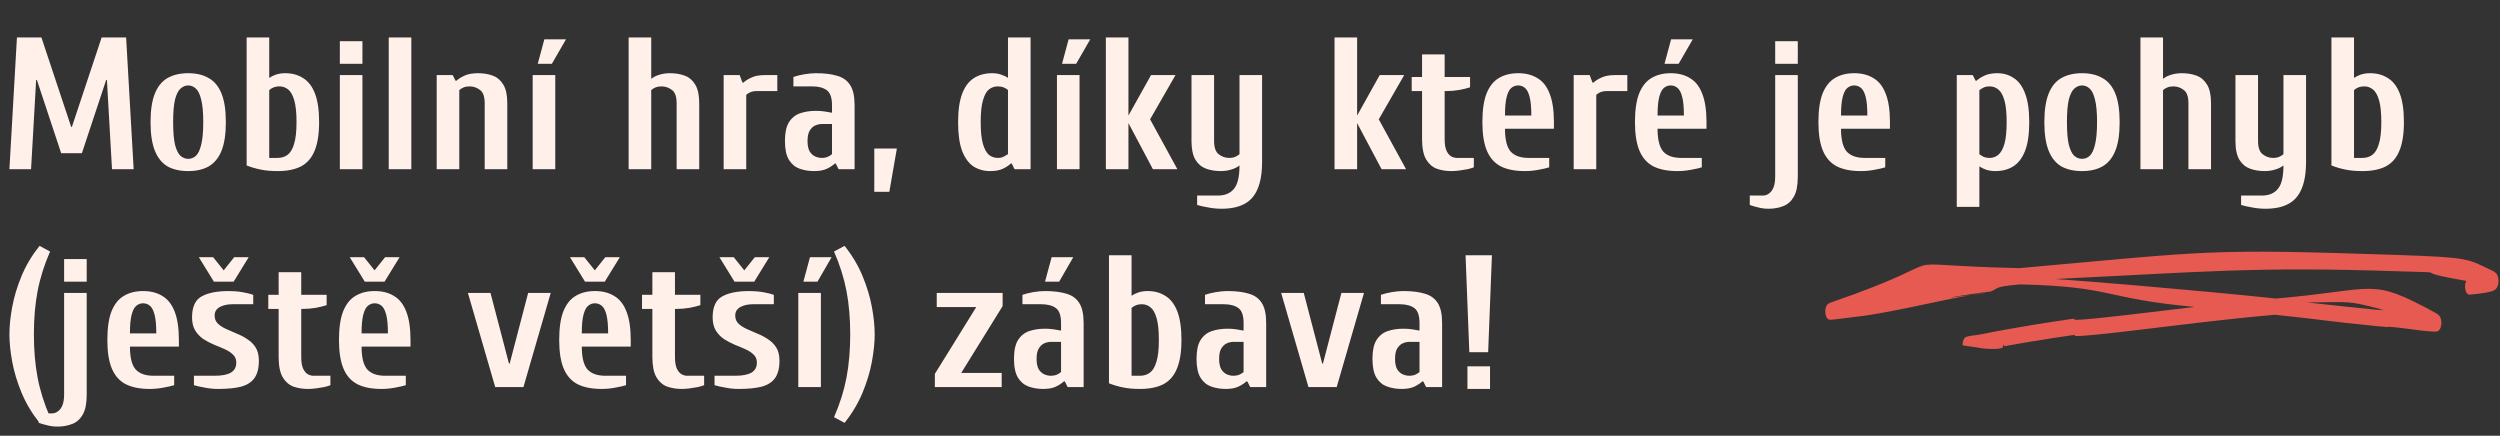 <svg xmlns="http://www.w3.org/2000/svg" width="1182" height="206" viewBox="0 0 1182 206" fill="none"><rect x="0" y="0" width="1182" height="206" fill="#333333" stroke="none"/><path d="M4.45 80L8.01 17.7H19.58L33.642 59.975H33.998L48.06 17.7H59.63L63.19 80H52.955L50.552 37.814H50.196L38.715 72.435H28.925L17.444 37.814H17.088L14.685 80H4.45ZM88.979 80.89C85.123 80.89 81.859 80.148 79.189 78.665C76.579 77.122 74.591 74.66 73.226 71.278C71.862 67.896 71.179 63.387 71.179 57.75C71.179 52.113 71.862 47.604 73.226 44.222C74.591 40.84 76.579 38.407 79.189 36.924C81.859 35.381 85.123 34.61 88.979 34.61C92.836 34.61 96.07 35.381 98.68 36.924C101.35 38.407 103.367 40.84 104.732 44.222C106.097 47.604 106.779 52.113 106.779 57.75C106.779 63.387 106.097 67.896 104.732 71.278C103.367 74.66 101.35 77.122 98.68 78.665C96.07 80.148 92.836 80.89 88.979 80.89ZM88.979 75.105C90.344 75.105 91.56 74.63 92.628 73.681C93.696 72.672 94.527 70.922 95.12 68.43C95.773 65.879 96.099 62.319 96.099 57.75C96.099 53.122 95.773 49.562 95.12 47.07C94.527 44.578 93.696 42.857 92.628 41.908C91.56 40.899 90.344 40.395 88.979 40.395C87.674 40.395 86.457 40.899 85.33 41.908C84.262 42.857 83.402 44.578 82.749 47.07C82.156 49.562 81.859 53.122 81.859 57.75C81.859 62.319 82.156 65.879 82.749 68.43C83.402 70.922 84.262 72.672 85.33 73.681C86.457 74.63 87.674 75.105 88.979 75.105ZM131.296 80.89C128.211 80.89 125.541 80.653 123.286 80.178C121.091 79.763 118.866 79.11 116.611 78.22V17.7H127.291V36.835C128.24 36.182 129.338 35.648 130.584 35.233C131.889 34.818 133.313 34.61 134.856 34.61C138.119 34.61 140.938 35.381 143.311 36.924C145.744 38.407 147.613 40.84 148.918 44.222C150.223 47.604 150.876 52.113 150.876 57.75C150.876 63.387 150.164 67.896 148.74 71.278C147.375 74.66 145.239 77.122 142.332 78.665C139.425 80.148 135.746 80.89 131.296 80.89ZM127.291 74.66H131.296C133.076 74.66 134.619 74.185 135.924 73.236C137.289 72.227 138.327 70.507 139.039 68.074C139.81 65.641 140.196 62.2 140.196 57.75C140.196 53.3 139.84 49.859 139.128 47.426C138.416 44.934 137.437 43.213 136.191 42.264C135.004 41.315 133.669 40.84 132.186 40.84C131.059 40.84 130.08 41.018 129.249 41.374C128.418 41.73 127.766 42.145 127.291 42.62V74.66ZM160.676 80V35.5H171.356V80H160.676ZM160.676 30.16V19.48H171.356V30.16H160.676ZM183.795 80V17.7H194.475V80H183.795ZM206.47 80V35.5H214.035L215.37 38.17H215.815C216.764 37.28 218.04 36.479 219.642 35.767C221.244 34.996 223.38 34.61 226.05 34.61C228.601 34.61 230.915 34.996 232.992 35.767C235.068 36.538 236.73 37.962 237.976 40.039C239.222 42.056 239.845 44.993 239.845 48.85V80H229.165V48.85C229.165 45.705 228.423 43.599 226.94 42.531C225.456 41.404 223.825 40.84 222.045 40.84C220.917 40.84 219.938 41.018 219.108 41.374C218.277 41.73 217.624 42.145 217.15 42.62V80H206.47ZM251.849 80V35.5H262.529V80H251.849ZM254.252 30.16L257.367 18.59H267.602L260.927 30.16H254.252ZM297.218 80V17.7H307.898V37.28C309.026 36.39 310.331 35.737 311.814 35.322C313.357 34.847 315.018 34.61 316.798 34.61C319.35 34.61 321.664 34.996 323.74 35.767C325.817 36.538 327.478 37.962 328.724 40.039C329.97 42.056 330.593 44.993 330.593 48.85V80H319.913V48.85C319.913 45.705 319.172 43.599 317.688 42.531C316.205 41.404 314.573 40.84 312.793 40.84C311.666 40.84 310.687 41.018 309.856 41.374C309.026 41.73 308.373 42.145 307.898 42.62V80H297.218ZM342.142 80V35.5H349.707L351.042 39.06H351.487C352.437 38.17 353.712 37.369 355.314 36.657C356.916 35.886 359.052 35.5 361.722 35.5H367.507V43.065H357.717C356.59 43.065 355.611 43.243 354.78 43.599C353.95 43.955 353.297 44.37 352.822 44.845V80H342.142ZM384.915 80.89C382.423 80.89 380.109 80.504 377.973 79.733C375.896 78.962 374.235 77.567 372.989 75.55C371.743 73.473 371.12 70.507 371.12 66.65C371.12 62.793 371.743 59.856 372.989 57.839C374.294 55.762 376.044 54.338 378.24 53.567C380.494 52.796 383.016 52.41 385.805 52.41C387.169 52.41 388.475 52.499 389.721 52.677C391.026 52.855 392.242 53.063 393.37 53.3V49.74C393.37 46.18 392.539 43.807 390.878 42.62C389.216 41.433 386.932 40.84 384.025 40.84H375.125V36.39C376.489 35.915 378.151 35.5 380.109 35.144C382.126 34.788 384.025 34.61 385.805 34.61C389.839 34.61 393.192 35.025 395.862 35.856C398.591 36.627 400.638 38.111 402.003 40.306C403.367 42.442 404.05 45.587 404.05 49.74V80H396.485L395.15 77.33H394.705C393.755 78.22 392.48 79.051 390.878 79.822C389.335 80.534 387.347 80.89 384.915 80.89ZM388.475 74.66C389.602 74.66 390.581 74.482 391.412 74.126C392.302 73.711 392.954 73.295 393.37 72.88V58.64H388.475C387.466 58.64 386.428 58.877 385.36 59.352C384.351 59.827 383.491 60.657 382.779 61.844C382.126 62.971 381.8 64.573 381.8 66.65C381.8 68.727 382.126 70.358 382.779 71.545C383.491 72.672 384.351 73.473 385.36 73.948C386.428 74.423 387.466 74.66 388.475 74.66ZM413.36 90.68V70.21H424.04L420.48 90.68H413.36ZM468.123 80.89C465.156 80.89 462.516 80.148 460.202 78.665C457.947 77.122 456.167 74.66 454.862 71.278C453.616 67.896 452.993 63.387 452.993 57.75C452.993 52.113 453.645 47.604 454.951 44.222C456.256 40.84 458.095 38.407 460.469 36.924C462.901 35.381 465.749 34.61 469.013 34.61C470.555 34.61 471.95 34.818 473.196 35.233C474.501 35.648 475.628 36.182 476.578 36.835V17.7H487.258V80H479.693L478.358 77.33H477.913C476.963 78.22 475.688 79.051 474.086 79.822C472.543 80.534 470.555 80.89 468.123 80.89ZM471.683 74.66C472.81 74.66 473.73 74.482 474.442 74.126C475.213 73.711 475.925 73.295 476.578 72.88V42.62C476.162 42.145 475.51 41.73 474.62 41.374C473.789 41.018 472.81 40.84 471.683 40.84C470.199 40.84 468.835 41.315 467.589 42.264C466.402 43.213 465.453 44.934 464.741 47.426C464.029 49.859 463.673 53.3 463.673 57.75C463.673 62.2 464.029 65.641 464.741 68.074C465.453 70.507 466.402 72.227 467.589 73.236C468.835 74.185 470.199 74.66 471.683 74.66ZM499.728 80V35.5H510.408V80H499.728ZM502.131 30.16L505.246 18.59H515.481L508.806 30.16H502.131ZM522.847 80V17.7H533.527V54.635L544.207 35.5H555.777L543.762 56.415L556.667 80H545.097L533.527 58.195V80H522.847ZM577.579 98.69C575.383 98.69 573.247 98.482 571.171 98.067C569.094 97.711 567.373 97.325 566.009 96.91V92.46H575.799C579.121 92.46 581.643 91.422 583.364 89.345C585.144 87.268 586.034 83.56 586.034 78.22C584.906 79.11 583.571 79.763 582.029 80.178C580.545 80.653 578.914 80.89 577.134 80.89C574.642 80.89 572.328 80.504 570.192 79.733C568.115 78.962 566.454 77.567 565.208 75.55C563.962 73.473 563.339 70.507 563.339 66.65V35.5H574.019V66.65C574.019 69.735 574.76 71.842 576.244 72.969C577.727 74.096 579.359 74.66 581.139 74.66C582.266 74.66 583.245 74.482 584.076 74.126C584.966 73.711 585.618 73.295 586.034 72.88V35.5H596.714V76.44C596.714 81.78 596.002 86.082 594.578 89.345C593.213 92.608 591.107 94.982 588.259 96.465C585.47 97.948 581.91 98.69 577.579 98.69ZM630.968 80V17.7H641.648V54.635L652.328 35.5H663.898L651.883 56.415L664.788 80H653.218L641.648 58.195V80H630.968ZM686.145 80.89C683.653 80.89 681.339 80.504 679.203 79.733C677.126 78.902 675.465 77.419 674.219 75.283C672.973 73.088 672.35 69.913 672.35 65.76V43.065H667.455V36.39H672.35V25.71H683.03V36.39H695.045V41.285C693.739 41.7 692.048 42.116 689.972 42.531C687.895 42.887 685.729 43.065 683.475 43.065H683.03V65.76C683.03 68.133 683.326 69.973 683.92 71.278C684.513 72.524 685.255 73.414 686.145 73.948C687.035 74.423 687.925 74.66 688.815 74.66H696.825V79.11C696.113 79.407 695.134 79.703 693.888 80C692.642 80.237 691.336 80.445 689.972 80.623C688.607 80.801 687.331 80.89 686.145 80.89ZM720.897 80.89C716.328 80.89 712.56 80.148 709.594 78.665C706.627 77.122 704.432 74.66 703.008 71.278C701.584 67.896 700.872 63.387 700.872 57.75C700.872 52.113 701.524 47.604 702.83 44.222C704.194 40.84 706.123 38.407 708.615 36.924C711.166 35.381 714.222 34.61 717.782 34.61C721.342 34.61 724.368 35.381 726.86 36.924C729.411 38.407 731.339 40.84 732.645 44.222C734.009 47.604 734.692 52.113 734.692 57.75V60.865H711.552C711.552 65.968 712.442 69.557 714.222 71.634C716.061 73.651 718.879 74.66 722.677 74.66H732.467V79.11C731.161 79.525 729.47 79.911 727.394 80.267C725.317 80.682 723.151 80.89 720.897 80.89ZM711.552 54.635H724.012C724.012 50.778 723.745 47.841 723.211 45.824C722.677 43.747 721.935 42.323 720.986 41.552C720.036 40.781 718.968 40.395 717.782 40.395C716.595 40.395 715.527 40.781 714.578 41.552C713.628 42.323 712.887 43.747 712.353 45.824C711.819 47.841 711.552 50.778 711.552 54.635ZM744.033 80V35.5H751.598L752.933 39.06H753.378C754.327 38.17 755.603 37.369 757.205 36.657C758.807 35.886 760.943 35.5 763.613 35.5H769.398V43.065H759.608C758.481 43.065 757.502 43.243 756.671 43.599C755.84 43.955 755.188 44.37 754.713 44.845V80H744.033ZM793.035 80.89C788.467 80.89 784.699 80.148 781.732 78.665C778.766 77.122 776.57 74.66 775.146 71.278C773.722 67.896 773.01 63.387 773.01 57.75C773.01 52.113 773.663 47.604 774.968 44.222C776.333 40.84 778.261 38.407 780.753 36.924C783.305 35.381 786.36 34.61 789.92 34.61C793.48 34.61 796.506 35.381 798.998 36.924C801.55 38.407 803.478 40.84 804.783 44.222C806.148 47.604 806.83 52.113 806.83 57.75V60.865H783.69C783.69 65.968 784.58 69.557 786.36 71.634C788.2 73.651 791.018 74.66 794.815 74.66H804.605V79.11C803.3 79.525 801.609 79.911 799.532 80.267C797.456 80.682 795.29 80.89 793.035 80.89ZM783.69 54.635H796.15C796.15 50.778 795.883 47.841 795.349 45.824C794.815 43.747 794.074 42.323 793.124 41.552C792.175 40.781 791.107 40.395 789.92 40.395C788.734 40.395 787.666 40.781 786.716 41.552C785.767 42.323 785.025 43.747 784.491 45.824C783.957 47.841 783.69 50.778 783.69 54.635ZM786.983 30.16L790.098 18.59H800.333L793.658 30.16H786.983ZM836.197 98.69C834.417 98.69 832.785 98.482 831.302 98.067C829.759 97.711 828.424 97.325 827.297 96.91V92.46H833.527C834.595 92.46 835.544 92.134 836.375 91.481C837.265 90.888 837.977 89.938 838.511 88.633C839.045 87.328 839.312 85.637 839.312 83.56V35.5H849.992V83.56C849.992 87.713 849.369 90.858 848.123 92.994C846.877 95.189 845.215 96.673 843.139 97.444C841.062 98.275 838.748 98.69 836.197 98.69ZM839.312 30.16V19.48H849.992V30.16H839.312ZM879.775 80.89C875.207 80.89 871.439 80.148 868.472 78.665C865.506 77.122 863.31 74.66 861.886 71.278C860.462 67.896 859.75 63.387 859.75 57.75C859.75 52.113 860.403 47.604 861.708 44.222C863.073 40.84 865.001 38.407 867.493 36.924C870.045 35.381 873.1 34.61 876.66 34.61C880.22 34.61 883.246 35.381 885.738 36.924C888.29 38.407 890.218 40.84 891.523 44.222C892.888 47.604 893.57 52.113 893.57 57.75V60.865H870.43C870.43 65.968 871.32 69.557 873.1 71.634C874.94 73.651 877.758 74.66 881.555 74.66H891.345V79.11C890.04 79.525 888.349 79.911 886.272 80.267C884.196 80.682 882.03 80.89 879.775 80.89ZM870.43 54.635H882.89C882.89 50.778 882.623 47.841 882.089 45.824C881.555 43.747 880.814 42.323 879.864 41.552C878.915 40.781 877.847 40.395 876.66 40.395C875.474 40.395 874.406 40.781 873.456 41.552C872.507 42.323 871.765 43.747 871.231 45.824C870.697 47.841 870.43 50.778 870.43 54.635ZM925.162 97.8V35.5H932.727L934.062 38.17H934.507C935.456 37.28 936.702 36.479 938.245 35.767C939.847 34.996 941.864 34.61 944.297 34.61C947.264 34.61 949.874 35.381 952.129 36.924C954.443 38.407 956.223 40.84 957.469 44.222C958.774 47.604 959.427 52.113 959.427 57.75C959.427 63.387 958.774 67.896 957.469 71.278C956.164 74.66 954.295 77.122 951.862 78.665C949.489 80.148 946.67 80.89 943.407 80.89C941.864 80.89 940.44 80.682 939.135 80.267C937.889 79.852 936.791 79.318 935.842 78.665V97.8H925.162ZM940.737 74.66C942.22 74.66 943.555 74.185 944.742 73.236C945.988 72.227 946.967 70.507 947.679 68.074C948.391 65.641 948.747 62.2 948.747 57.75C948.747 53.3 948.391 49.859 947.679 47.426C946.967 44.934 945.988 43.213 944.742 42.264C943.555 41.315 942.22 40.84 940.737 40.84C939.61 40.84 938.66 41.018 937.889 41.374C937.177 41.73 936.495 42.145 935.842 42.62V72.88C936.317 73.295 936.969 73.711 937.8 74.126C938.631 74.482 939.61 74.66 940.737 74.66ZM984.368 80.89C980.511 80.89 977.248 80.148 974.578 78.665C971.967 77.122 969.979 74.66 968.615 71.278C967.25 67.896 966.568 63.387 966.568 57.75C966.568 52.113 967.25 47.604 968.615 44.222C969.979 40.84 971.967 38.407 974.578 36.924C977.248 35.381 980.511 34.61 984.368 34.61C988.224 34.61 991.458 35.381 994.069 36.924C996.739 38.407 998.756 40.84 1000.12 44.222C1001.49 47.604 1002.17 52.113 1002.17 57.75C1002.17 63.387 1001.49 67.896 1000.12 71.278C998.756 74.66 996.739 77.122 994.069 78.665C991.458 80.148 988.224 80.89 984.368 80.89ZM984.368 75.105C985.732 75.105 986.949 74.63 988.017 73.681C989.085 72.672 989.915 70.922 990.509 68.43C991.161 65.879 991.488 62.319 991.488 57.75C991.488 53.122 991.161 49.562 990.509 47.07C989.915 44.578 989.085 42.857 988.017 41.908C986.949 40.899 985.732 40.395 984.368 40.395C983.062 40.395 981.846 40.899 980.719 41.908C979.651 42.857 978.79 44.578 978.138 47.07C977.544 49.562 977.248 53.122 977.248 57.75C977.248 62.319 977.544 65.879 978.138 68.43C978.79 70.922 979.651 72.672 980.719 73.681C981.846 74.63 983.062 75.105 984.368 75.105ZM1012 80V17.7H1022.68V37.28C1023.81 36.39 1025.11 35.737 1026.6 35.322C1028.14 34.847 1029.8 34.61 1031.58 34.61C1034.13 34.61 1036.44 34.996 1038.52 35.767C1040.6 36.538 1042.26 37.962 1043.51 40.039C1044.75 42.056 1045.37 44.993 1045.37 48.85V80H1034.69V48.85C1034.69 45.705 1033.95 43.599 1032.47 42.531C1030.99 41.404 1029.35 40.84 1027.57 40.84C1026.45 40.84 1025.47 41.018 1024.64 41.374C1023.81 41.73 1023.15 42.145 1022.68 42.62V80H1012ZM1071.16 98.69C1068.97 98.69 1066.83 98.482 1064.76 98.067C1062.68 97.711 1060.96 97.325 1059.59 96.91V92.46H1069.38C1072.71 92.46 1075.23 91.422 1076.95 89.345C1078.73 87.268 1079.62 83.56 1079.62 78.22C1078.49 79.11 1077.16 79.763 1075.61 80.178C1074.13 80.653 1072.5 80.89 1070.72 80.89C1068.23 80.89 1065.91 80.504 1063.78 79.733C1061.7 78.962 1060.04 77.567 1058.79 75.55C1057.55 73.473 1056.92 70.507 1056.92 66.65V35.5H1067.6V66.65C1067.6 69.735 1068.35 71.842 1069.83 72.969C1071.31 74.096 1072.94 74.66 1074.72 74.66C1075.85 74.66 1076.83 74.482 1077.66 74.126C1078.55 73.711 1079.2 73.295 1079.62 72.88V35.5H1090.3V76.44C1090.3 81.78 1089.59 86.082 1088.16 89.345C1086.8 92.608 1084.69 94.982 1081.84 96.465C1079.06 97.948 1075.5 98.69 1071.16 98.69ZM1116.99 80.89C1113.9 80.89 1111.23 80.653 1108.98 80.178C1106.78 79.763 1104.56 79.11 1102.3 78.22V17.7H1112.98V36.835C1113.93 36.182 1115.03 35.648 1116.28 35.233C1117.58 34.818 1119.01 34.61 1120.55 34.61C1123.81 34.61 1126.63 35.381 1129 36.924C1131.44 38.407 1133.3 40.84 1134.61 44.222C1135.92 47.604 1136.57 52.113 1136.57 57.75C1136.57 63.387 1135.86 67.896 1134.43 71.278C1133.07 74.66 1130.93 77.122 1128.02 78.665C1125.12 80.148 1121.44 80.89 1116.99 80.89ZM1112.98 74.66H1116.99C1118.77 74.66 1120.31 74.185 1121.62 73.236C1122.98 72.227 1124.02 70.507 1124.73 68.074C1125.5 65.641 1125.89 62.2 1125.89 57.75C1125.89 53.3 1125.53 49.859 1124.82 47.426C1124.11 44.934 1123.13 43.213 1121.88 42.264C1120.7 41.315 1119.36 40.84 1117.88 40.84C1116.75 40.84 1115.77 41.018 1114.94 41.374C1114.11 41.73 1113.46 42.145 1112.98 42.62V74.66ZM18.69 199.91C15.13 195.46 12.312 190.743 10.235 185.759C8.158 180.775 6.675 175.88 5.785 171.074C4.895 166.268 4.45 161.937 4.45 158.08C4.45 154.223 4.895 149.892 5.785 145.086C6.675 140.28 8.158 135.385 10.235 130.401C12.312 125.417 15.13 120.7 18.69 116.25L23.674 118.92C20.945 125.15 18.987 131.35 17.8 137.521C16.613 143.632 16.02 150.485 16.02 158.08C16.02 165.615 16.613 172.468 17.8 178.639C18.987 184.81 20.945 191.01 23.674 197.24L18.69 199.91ZM27.201 201.69C25.421 201.69 23.789 201.482 22.306 201.067C20.763 200.711 19.428 200.325 18.301 199.91V195.46H24.531C25.599 195.46 26.548 195.134 27.379 194.481C28.269 193.888 28.981 192.938 29.515 191.633C30.049 190.328 30.316 188.637 30.316 186.56V138.5H40.996V186.56C40.996 190.713 40.373 193.858 39.127 195.994C37.881 198.189 36.219 199.673 34.143 200.444C32.066 201.275 29.752 201.69 27.201 201.69ZM30.316 133.16V122.48H40.996V133.16H30.316ZM70.779 183.89C66.211 183.89 62.443 183.148 59.476 181.665C56.51 180.122 54.314 177.66 52.89 174.278C51.466 170.896 50.754 166.387 50.754 160.75C50.754 155.113 51.407 150.604 52.712 147.222C54.077 143.84 56.005 141.407 58.497 139.924C61.049 138.381 64.104 137.61 67.664 137.61C71.224 137.61 74.25 138.381 76.742 139.924C79.294 141.407 81.222 143.84 82.527 147.222C83.892 150.604 84.574 155.113 84.574 160.75V163.865H61.434C61.434 168.968 62.324 172.557 64.104 174.634C65.944 176.651 68.762 177.66 72.559 177.66H82.349V182.11C81.044 182.525 79.353 182.911 77.276 183.267C75.2 183.682 73.034 183.89 70.779 183.89ZM61.434 157.635H73.894C73.894 153.778 73.627 150.841 73.093 148.824C72.559 146.747 71.818 145.323 70.868 144.552C69.919 143.781 68.851 143.395 67.664 143.395C66.478 143.395 65.41 143.781 64.46 144.552C63.511 145.323 62.769 146.747 62.235 148.824C61.701 150.841 61.434 153.778 61.434 157.635ZM103.261 183.89C101.066 183.89 98.93 183.682 96.853 183.267C94.776 182.911 93.055 182.525 91.691 182.11V177.66H101.481C104.804 177.66 107.325 177.185 109.046 176.236C110.826 175.227 111.716 173.625 111.716 171.43C111.716 169.887 111.212 168.641 110.203 167.692C109.194 166.683 107.889 165.823 106.287 165.111C104.744 164.399 103.053 163.687 101.214 162.975C99.434 162.204 97.743 161.314 96.141 160.305C94.598 159.237 93.323 157.902 92.314 156.3C91.305 154.639 90.801 152.562 90.801 150.07C90.801 145.145 92.284 141.852 95.251 140.191C98.277 138.47 102.579 137.61 108.156 137.61C110.411 137.61 112.576 137.788 114.653 138.144C116.73 138.5 118.421 138.915 119.726 139.39V143.84H109.936C107.503 143.84 105.486 144.285 103.884 145.175C102.282 146.065 101.481 147.4 101.481 149.18C101.481 150.723 101.985 151.998 102.994 153.007C104.003 153.956 105.278 154.787 106.821 155.499C108.423 156.211 110.114 156.953 111.894 157.724C113.733 158.436 115.424 159.326 116.967 160.394C118.569 161.403 119.874 162.708 120.883 164.31C121.892 165.912 122.396 167.989 122.396 170.54C122.396 174.1 121.684 176.859 120.26 178.817C118.895 180.716 116.789 182.051 113.941 182.822C111.152 183.534 107.592 183.89 103.261 183.89ZM101.125 133.16L94.005 121.59H100.769L105.753 127.82L110.737 121.59H117.59L110.47 133.16H101.125ZM145.539 183.89C143.047 183.89 140.733 183.504 138.597 182.733C136.521 181.902 134.859 180.419 133.613 178.283C132.367 176.088 131.744 172.913 131.744 168.76V146.065H126.849V139.39H131.744V128.71H142.424V139.39H154.439V144.285C153.134 144.7 151.443 145.116 149.366 145.531C147.29 145.887 145.124 146.065 142.869 146.065H142.424V168.76C142.424 171.133 142.721 172.973 143.314 174.278C143.908 175.524 144.649 176.414 145.539 176.948C146.429 177.423 147.319 177.66 148.209 177.66H156.219V182.11C155.507 182.407 154.528 182.703 153.282 183C152.036 183.237 150.731 183.445 149.366 183.623C148.002 183.801 146.726 183.89 145.539 183.89ZM180.291 183.89C175.722 183.89 171.955 183.148 168.988 181.665C166.021 180.122 163.826 177.66 162.402 174.278C160.978 170.896 160.266 166.387 160.266 160.75C160.266 155.113 160.919 150.604 162.224 147.222C163.589 143.84 165.517 141.407 168.009 139.924C170.56 138.381 173.616 137.61 177.176 137.61C180.736 137.61 183.762 138.381 186.254 139.924C188.805 141.407 190.734 143.84 192.039 147.222C193.404 150.604 194.086 155.113 194.086 160.75V163.865H170.946C170.946 168.968 171.836 172.557 173.616 174.634C175.455 176.651 178.274 177.66 182.071 177.66H191.861V182.11C190.556 182.525 188.865 182.911 186.788 183.267C184.711 183.682 182.546 183.89 180.291 183.89ZM170.946 157.635H183.406C183.406 153.778 183.139 150.841 182.605 148.824C182.071 146.747 181.329 145.323 180.38 144.552C179.431 143.781 178.363 143.395 177.176 143.395C175.989 143.395 174.921 143.781 173.972 144.552C173.023 145.323 172.281 146.747 171.747 148.824C171.213 150.841 170.946 153.778 170.946 157.635ZM172.472 133.16L165.352 121.59H172.116L177.1 127.82L182.084 121.59H188.937L181.817 133.16H172.472ZM234.133 183L221.228 138.5H231.908L240.63 171.875H240.986L249.708 138.5H260.388L247.483 183H234.133ZM284.414 183.89C279.845 183.89 276.078 183.148 273.111 181.665C270.144 180.122 267.949 177.66 266.525 174.278C265.101 170.896 264.389 166.387 264.389 160.75C264.389 155.113 265.042 150.604 266.347 147.222C267.712 143.84 269.64 141.407 272.132 139.924C274.683 138.381 277.739 137.61 281.299 137.61C284.859 137.61 287.885 138.381 290.377 139.924C292.928 141.407 294.857 143.84 296.162 147.222C297.527 150.604 298.209 155.113 298.209 160.75V163.865H275.069C275.069 168.968 275.959 172.557 277.739 174.634C279.578 176.651 282.397 177.66 286.194 177.66H295.984V182.11C294.679 182.525 292.988 182.911 290.911 183.267C288.834 183.682 286.669 183.89 284.414 183.89ZM275.069 157.635H287.529C287.529 153.778 287.262 150.841 286.728 148.824C286.194 146.747 285.452 145.323 284.503 144.552C283.554 143.781 282.486 143.395 281.299 143.395C280.112 143.395 279.044 143.781 278.095 144.552C277.146 145.323 276.404 146.747 275.87 148.824C275.336 150.841 275.069 153.778 275.069 157.635ZM276.595 133.16L269.475 121.59H276.239L281.223 127.82L286.207 121.59H293.06L285.94 133.16H276.595ZM322.236 183.89C319.744 183.89 317.43 183.504 315.294 182.733C313.217 181.902 311.556 180.419 310.31 178.283C309.064 176.088 308.441 172.913 308.441 168.76V146.065H303.546V139.39H308.441V128.71H319.121V139.39H331.136V144.285C329.83 144.7 328.139 145.116 326.063 145.531C323.986 145.887 321.82 146.065 319.566 146.065H319.121V168.76C319.121 171.133 319.417 172.973 320.011 174.278C320.604 175.524 321.346 176.414 322.236 176.948C323.126 177.423 324.016 177.66 324.906 177.66H332.916V182.11C332.204 182.407 331.225 182.703 329.979 183C328.733 183.237 327.427 183.445 326.063 183.623C324.698 183.801 323.422 183.89 322.236 183.89ZM349.401 183.89C347.206 183.89 345.07 183.682 342.993 183.267C340.917 182.911 339.196 182.525 337.831 182.11V177.66H347.621C350.944 177.66 353.466 177.185 355.186 176.236C356.966 175.227 357.856 173.625 357.856 171.43C357.856 169.887 357.352 168.641 356.343 167.692C355.335 166.683 354.029 165.823 352.427 165.111C350.885 164.399 349.194 163.687 347.354 162.975C345.574 162.204 343.883 161.314 342.281 160.305C340.739 159.237 339.463 157.902 338.454 156.3C337.446 154.639 336.941 152.562 336.941 150.07C336.941 145.145 338.425 141.852 341.391 140.191C344.417 138.47 348.719 137.61 354.296 137.61C356.551 137.61 358.717 137.788 360.793 138.144C362.87 138.5 364.561 138.915 365.866 139.39V143.84H356.076C353.644 143.84 351.626 144.285 350.024 145.175C348.422 146.065 347.621 147.4 347.621 149.18C347.621 150.723 348.126 151.998 349.134 153.007C350.143 153.956 351.419 154.787 352.961 155.499C354.563 156.211 356.254 156.953 358.034 157.724C359.874 158.436 361.565 159.326 363.107 160.394C364.709 161.403 366.015 162.708 367.023 164.31C368.032 165.912 368.536 167.989 368.536 170.54C368.536 174.1 367.824 176.859 366.4 178.817C365.036 180.716 362.929 182.051 360.081 182.822C357.293 183.534 353.733 183.89 349.401 183.89ZM347.265 133.16L340.145 121.59H346.909L351.893 127.82L356.877 121.59H363.73L356.61 133.16H347.265ZM377.44 183V138.5H388.12V183H377.44ZM379.843 133.16L382.958 121.59H393.193L386.518 133.16H379.843ZM399.313 199.91L394.329 197.24C397.058 191.01 399.016 184.81 400.203 178.639C401.39 172.468 401.983 165.615 401.983 158.08C401.983 150.485 401.39 143.632 400.203 137.521C399.016 131.35 397.058 125.15 394.329 118.92L399.313 116.25C402.873 120.7 405.691 125.417 407.768 130.401C409.845 135.385 411.328 140.28 412.218 145.086C413.108 149.892 413.553 154.223 413.553 158.08C413.553 161.937 413.108 166.268 412.218 171.074C411.328 175.88 409.845 180.775 407.768 185.759C405.691 190.743 402.873 195.46 399.313 199.91ZM442 183V176.77L461.58 145.175H442.89V138.5H474.04V144.73L454.46 176.325H473.595V183H442ZM493.209 183.89C490.717 183.89 488.403 183.504 486.267 182.733C484.191 181.962 482.529 180.567 481.283 178.55C480.037 176.473 479.414 173.507 479.414 169.65C479.414 165.793 480.037 162.856 481.283 160.839C482.589 158.762 484.339 157.338 486.534 156.567C488.789 155.796 491.311 155.41 494.099 155.41C495.464 155.41 496.769 155.499 498.015 155.677C499.321 155.855 500.537 156.063 501.664 156.3V152.74C501.664 149.18 500.834 146.807 499.172 145.62C497.511 144.433 495.227 143.84 492.319 143.84H483.419V139.39C484.784 138.915 486.445 138.5 488.403 138.144C490.421 137.788 492.319 137.61 494.099 137.61C498.134 137.61 501.486 138.025 504.156 138.856C506.886 139.627 508.933 141.111 510.297 143.306C511.662 145.442 512.344 148.587 512.344 152.74V183H504.779L503.444 180.33H502.999C502.05 181.22 500.774 182.051 499.172 182.822C497.63 183.534 495.642 183.89 493.209 183.89ZM496.769 177.66C497.897 177.66 498.876 177.482 499.706 177.126C500.596 176.711 501.249 176.295 501.664 175.88V161.64H496.769C495.761 161.64 494.722 161.877 493.654 162.352C492.646 162.827 491.785 163.657 491.073 164.844C490.421 165.971 490.094 167.573 490.094 169.65C490.094 171.727 490.421 173.358 491.073 174.545C491.785 175.672 492.646 176.473 493.654 176.948C494.722 177.423 495.761 177.66 496.769 177.66ZM494.099 133.16L497.214 121.59H507.449L500.774 133.16H494.099ZM539.01 183.89C535.924 183.89 533.254 183.653 531 183.178C528.804 182.763 526.579 182.11 524.325 181.22V120.7H535.005V139.835C535.954 139.182 537.052 138.648 538.298 138.233C539.603 137.818 541.027 137.61 542.57 137.61C545.833 137.61 548.651 138.381 551.025 139.924C553.457 141.407 555.326 143.84 556.632 147.222C557.937 150.604 558.59 155.113 558.59 160.75C558.59 166.387 557.878 170.896 556.454 174.278C555.089 177.66 552.953 180.122 550.046 181.665C547.138 183.148 543.46 183.89 539.01 183.89ZM535.005 177.66H539.01C540.79 177.66 542.332 177.185 543.638 176.236C545.002 175.227 546.041 173.507 546.753 171.074C547.524 168.641 547.91 165.2 547.91 160.75C547.91 156.3 547.554 152.859 546.842 150.426C546.13 147.934 545.151 146.213 543.905 145.264C542.718 144.315 541.383 143.84 539.9 143.84C538.772 143.84 537.793 144.018 536.963 144.374C536.132 144.73 535.479 145.145 535.005 145.62V177.66ZM579.515 183.89C577.023 183.89 574.709 183.504 572.573 182.733C570.496 181.962 568.835 180.567 567.589 178.55C566.343 176.473 565.72 173.507 565.72 169.65C565.72 165.793 566.343 162.856 567.589 160.839C568.894 158.762 570.645 157.338 572.84 156.567C575.095 155.796 577.616 155.41 580.405 155.41C581.77 155.41 583.075 155.499 584.321 155.677C585.626 155.855 586.843 156.063 587.97 156.3V152.74C587.97 149.18 587.139 146.807 585.478 145.62C583.817 144.433 581.532 143.84 578.625 143.84H569.725V139.39C571.09 138.915 572.751 138.5 574.709 138.144C576.726 137.788 578.625 137.61 580.405 137.61C584.44 137.61 587.792 138.025 590.462 138.856C593.191 139.627 595.238 141.111 596.603 143.306C597.968 145.442 598.65 148.587 598.65 152.74V183H591.085L589.75 180.33H589.305C588.356 181.22 587.08 182.051 585.478 182.822C583.935 183.534 581.948 183.89 579.515 183.89ZM583.075 177.66C584.202 177.66 585.181 177.482 586.012 177.126C586.902 176.711 587.555 176.295 587.97 175.88V161.64H583.075C582.066 161.64 581.028 161.877 579.96 162.352C578.951 162.827 578.091 163.657 577.379 164.844C576.726 165.971 576.4 167.573 576.4 169.65C576.4 171.727 576.726 173.358 577.379 174.545C578.091 175.672 578.951 176.473 579.96 176.948C581.028 177.423 582.066 177.66 583.075 177.66ZM618.64 183L605.735 138.5H616.415L625.137 171.875H625.493L634.215 138.5H644.895L631.99 183H618.64ZM662.692 183.89C660.2 183.89 657.886 183.504 655.75 182.733C653.673 181.962 652.012 180.567 650.766 178.55C649.52 176.473 648.897 173.507 648.897 169.65C648.897 165.793 649.52 162.856 650.766 160.839C652.071 158.762 653.822 157.338 656.017 156.567C658.272 155.796 660.793 155.41 663.582 155.41C664.947 155.41 666.252 155.499 667.498 155.677C668.803 155.855 670.02 156.063 671.147 156.3V152.74C671.147 149.18 670.316 146.807 668.655 145.62C666.994 144.433 664.709 143.84 661.802 143.84H652.902V139.39C654.267 138.915 655.928 138.5 657.886 138.144C659.903 137.788 661.802 137.61 663.582 137.61C667.617 137.61 670.969 138.025 673.639 138.856C676.368 139.627 678.415 141.111 679.78 143.306C681.145 145.442 681.827 148.587 681.827 152.74V183H674.262L672.927 180.33H672.482C671.533 181.22 670.257 182.051 668.655 182.822C667.112 183.534 665.125 183.89 662.692 183.89ZM666.252 177.66C667.379 177.66 668.358 177.482 669.189 177.126C670.079 176.711 670.732 176.295 671.147 175.88V161.64H666.252C665.243 161.64 664.205 161.877 663.137 162.352C662.128 162.827 661.268 163.657 660.556 164.844C659.903 165.971 659.577 167.573 659.577 169.65C659.577 171.727 659.903 173.358 660.556 174.545C661.268 175.672 662.128 176.473 663.137 176.948C664.205 177.423 665.243 177.66 666.252 177.66ZM694.697 166.535L692.917 120.7H705.377L703.597 166.535H694.697ZM693.807 183.89V173.21H704.487V183.89H693.807Z" fill="#FFF1EA"></path><path fill-rule="evenodd" clip-rule="evenodd" d="M954.798 126.77C884.44 125.238 933.516 119.588 865.414 143.107C864.199 143.525 863.695 144.347 863.596 144.535C863.014 145.65 862.951 146.834 863.025 147.809C863.069 148.401 863.367 150.902 864.998 151.16C866.125 151.334 874.122 150.115 877.208 149.802C891.733 148.332 917.331 141.951 931.82 139.527C898.918 143.839 964.67 134.051 931.82 139.527C950.292 137.103 936.506 136.105 954.975 134.461C999.405 135.443 994.17 141.155 1037.66 145.112C1020.37 147.126 1004.49 149.167 991.322 150.49C969.112 152.72 992.289 148.721 970.123 152.19C958.735 153.967 947.361 155.897 935.995 158.175C934.736 158.432 931.867 158.697 930.479 159.011C929.89 159.136 929.463 159.338 929.272 159.477C928.071 160.355 927.921 162.152 927.906 163.058C927.898 163.608 934.431 164.021 936.456 164.606C936.456 164.606 946.916 165.9 947.081 163.797C948.193 164.11 947.247 161.7 947.081 163.797C954.869 162.368 962.66 161.08 970.458 159.86C992.583 156.398 969.366 160.404 991.539 158.175C1013.85 155.938 1044.01 151.57 1075.59 148.818C1102.68 151.675 1096.81 151.49 1123.91 154.207C1135.34 155.35 1122.51 153.74 1133.94 154.904C1138.64 155.378 1150.73 157.363 1152.48 156.625C1153.84 156.046 1154.17 154.2 1154.25 153.274C1154.34 152.27 1154.29 151.023 1153.67 149.832C1153.48 149.456 1152.9 148.676 1151.72 148.035C1119.86 130.765 1124.89 136.982 1076.02 141.155C1065.51 140.041 1055 138.982 1044.48 138.027C1020.41 135.833 996.071 133.631 971.594 131.897C1040.58 128.671 1064.91 125.93 1133.94 128.263C1162.93 129.246 1135.29 127.57 1166.06 132.802C1165.68 133.534 1165.46 134.551 1165.49 135.659C1165.54 137.776 1166.49 139.42 1167.62 139.323C1173.96 138.766 1177.64 138.055 1179.09 137.324C1180 136.871 1180.49 136.146 1180.72 135.672C1181.28 134.53 1181.38 133.304 1181.27 132.14C1181.2 131.416 1181.03 130.622 1180.63 129.89C1180.36 129.389 1179.72 128.622 1178.61 128.1C1166.52 122.408 1168.53 121.736 1134.02 120.565C1042.82 117.486 1045.89 118.647 954.798 126.77ZM1127.05 146.516C1109.23 141.939 1112.6 142.886 1090.81 142.991C1101.91 144.21 1113.02 145.401 1124.12 146.516C1133.18 147.429 1117.99 145.652 1127.05 146.516Z" fill="#E75A51"></path></svg>